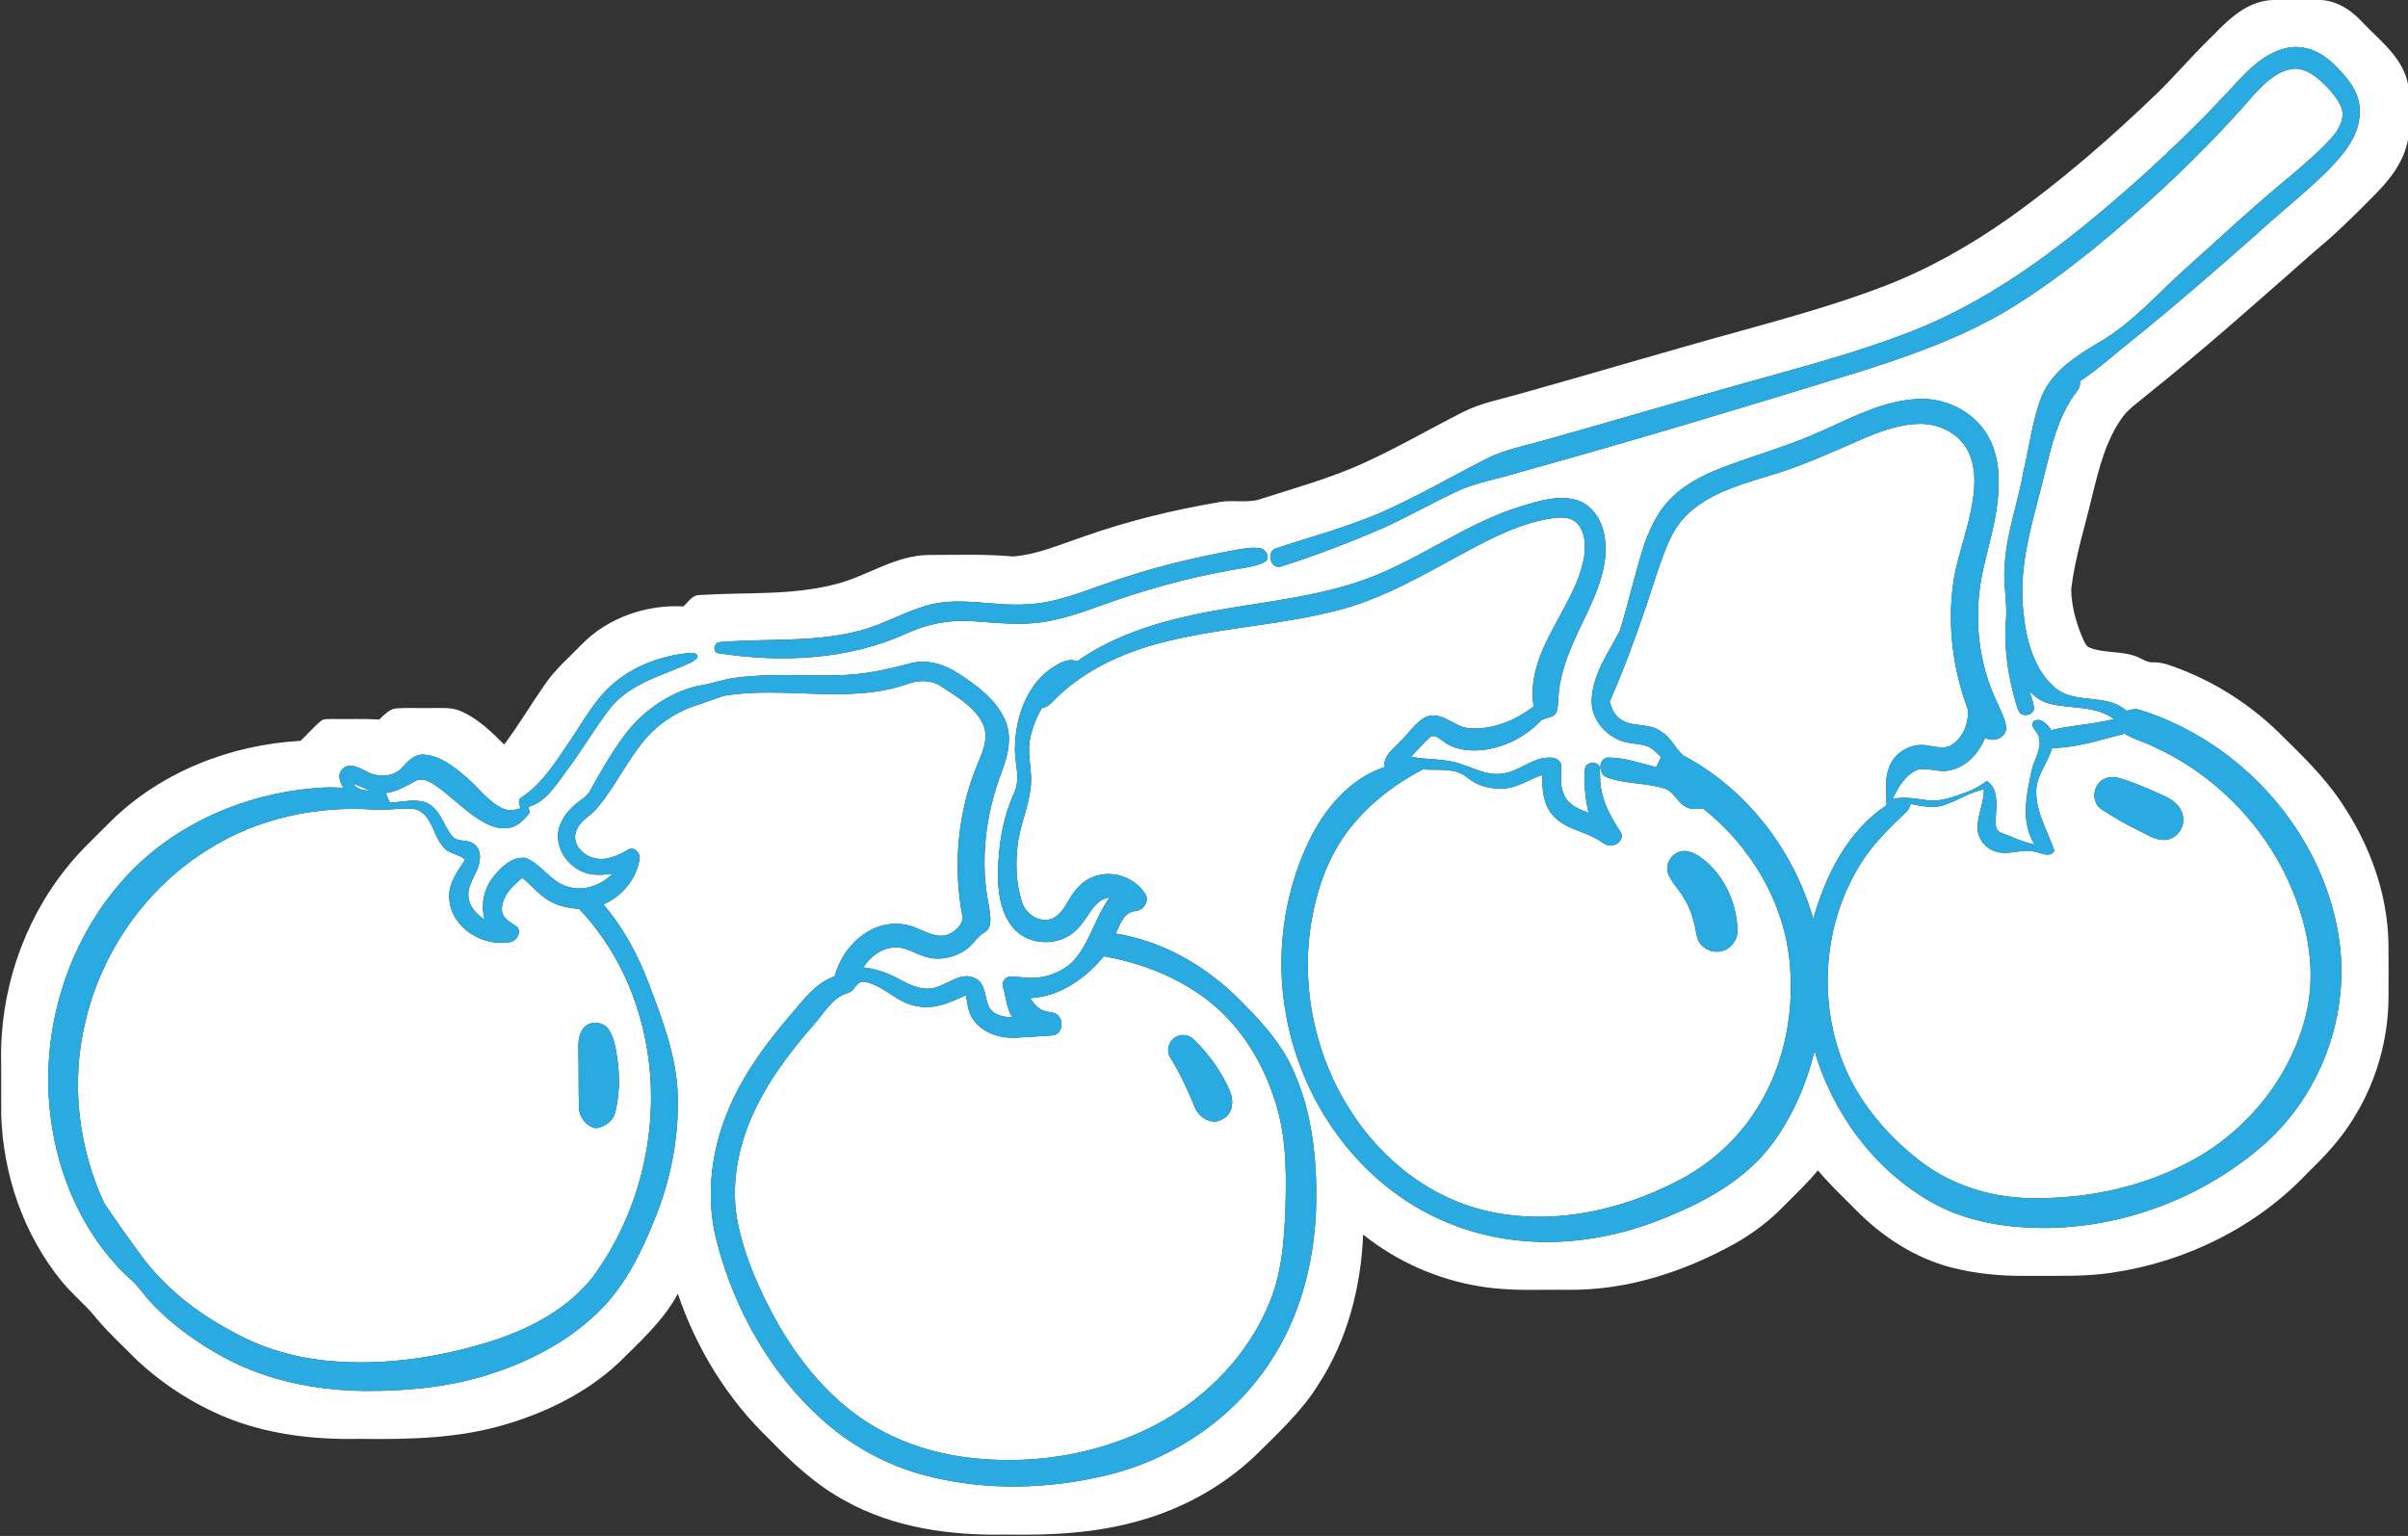 <?xml version="1.0" encoding="UTF-8" ?>
<!DOCTYPE svg PUBLIC "-//W3C//DTD SVG 1.1//EN" "http://www.w3.org/Graphics/SVG/1.1/DTD/svg11.dtd">
<svg width="1022pt" height="652pt" viewBox="0 0 1022 652" version="1.1" xmlns="http://www.w3.org/2000/svg">
<rect x="0" y="0" width="1022" height="652" fill="#333333" stroke="none"/>
<g id="#ffffffff">
<path fill="#ffffff" opacity="1.00" d=" M 964.52 0.00 L 983.13 0.00 C 990.82 -0.39 997.59 3.94 1002.60 9.37 C 1010.06 17.27 1019.77 24.35 1022.00 35.67 L 1022.00 59.33 C 1020.22 68.89 1014.02 76.66 1007.27 83.31 C 999.34 91.39 991.26 99.34 982.52 106.56 C 959.10 127.15 935.86 147.98 911.46 167.43 C 907.54 170.83 902.94 173.68 900.09 178.14 C 893.64 187.61 890.82 198.89 888.13 209.87 C 885.01 223.22 880.71 236.34 879.07 249.98 C 879.10 256.96 881.01 263.87 883.65 270.29 C 884.57 271.97 885.05 274.38 887.11 275.03 C 893.36 277.37 900.34 276.26 906.58 278.64 C 909.02 279.52 911.20 281.37 913.94 281.17 C 918.07 281.05 921.90 282.76 925.69 284.18 C 940.90 290.08 954.86 299.13 966.61 310.43 C 976.34 320.06 986.45 329.51 993.97 341.05 C 1005.68 358.45 1013.22 378.98 1013.70 400.07 C 1013.80 407.73 1013.74 415.39 1013.73 423.06 C 1013.70 441.47 1008.37 459.83 998.49 475.37 C 993.35 483.68 986.66 490.86 979.66 497.61 C 957.91 520.81 927.82 535.65 896.47 540.24 C 884.41 542.13 872.18 541.48 860.03 541.60 C 849.26 541.74 838.43 540.71 827.99 538.01 C 812.73 533.96 799.04 525.12 788.01 513.95 C 782.46 508.28 776.62 502.90 771.53 496.81 C 767.13 502.27 761.95 507.00 757.06 512.00 C 751.11 518.18 744.21 523.38 736.78 527.64 C 715.24 539.71 690.92 547.72 666.04 547.53 C 653.61 547.35 641.08 548.21 628.76 546.16 C 610.46 543.35 592.98 535.64 578.54 524.06 C 577.64 546.37 571.86 568.80 559.60 587.65 C 552.46 599.20 542.37 608.41 532.81 617.89 C 519.08 630.94 502.04 640.35 483.83 645.48 C 465.40 650.83 446.07 651.80 426.99 651.43 C 403.63 651.93 379.49 648.64 358.81 637.15 C 346.61 630.59 336.34 621.15 326.80 611.23 C 308.89 594.20 295.58 572.57 287.69 549.20 C 281.51 560.71 271.67 569.47 262.53 578.56 C 249.14 591.07 232.30 599.41 214.84 604.59 C 194.85 610.64 173.77 611.07 153.05 610.81 C 134.76 611.18 116.18 609.31 98.95 602.87 C 83.95 597.21 70.11 588.49 58.36 577.61 C 51.90 571.08 45.06 564.90 39.31 557.71 C 35.09 552.94 30.17 548.82 26.16 543.87 C 9.93 524.00 1.24 498.49 0.51 472.96 C 0.47 465.63 0.52 458.30 0.50 450.97 C -0.24 421.55 9.53 391.93 27.86 368.88 C 33.52 361.61 40.36 355.39 46.80 348.85 C 68.15 327.73 97.80 316.13 127.57 314.48 C 130.45 311.72 133.08 308.70 136.11 306.10 C 137.44 304.94 139.36 305.35 140.98 305.21 C 147.63 305.34 154.29 305.03 160.94 305.44 C 163.04 303.54 165.06 301.08 168.06 300.73 C 172.70 300.34 177.37 300.67 182.02 300.57 C 186.65 300.66 191.53 299.99 195.87 302.00 C 202.93 305.17 208.59 310.64 213.99 316.05 C 220.18 307.78 225.44 298.88 231.34 290.42 C 235.63 284.11 241.49 279.16 246.74 273.70 C 257.86 262.22 274.23 256.58 290.06 257.41 C 292.16 255.61 293.82 252.47 296.97 252.60 C 316.24 251.30 335.92 252.94 354.78 247.95 C 368.12 244.55 379.94 235.74 394.08 235.59 C 406.06 235.56 418.07 235.16 430.02 236.22 C 440.35 235.40 449.97 231.11 459.70 227.85 C 478.62 221.16 498.18 216.40 517.95 213.07 C 523.74 212.09 529.81 213.76 535.43 211.71 C 549.48 207.21 563.76 203.22 577.29 197.24 C 592.22 190.60 606.32 182.30 620.89 174.93 C 628.18 171.20 636.30 169.65 644.13 167.44 C 676.23 158.48 708.14 148.88 740.28 140.07 C 760.23 134.53 780.21 128.93 799.56 121.52 C 818.20 114.39 835.67 104.47 852.00 93.05 C 874.82 76.91 895.95 58.47 916.05 39.08 C 924.11 31.12 931.44 22.46 939.65 14.64 C 946.34 7.63 954.27 0.38 964.52 0.00 M 970.62 20.38 C 960.31 22.58 953.05 30.88 946.25 38.29 C 933.09 52.47 919.15 65.89 904.69 78.73 C 881.51 99.12 857.10 118.58 829.42 132.54 C 814.94 139.95 799.52 145.25 784.04 150.13 C 763.20 156.60 742.06 162.00 721.11 168.09 C 698.81 174.47 676.55 180.99 654.21 187.24 C 646.55 189.42 638.60 190.91 631.42 194.49 C 616.36 202.05 601.83 210.69 586.38 217.46 C 571.95 223.73 556.71 227.79 541.79 232.68 C 537.11 233.83 539.16 242.20 543.96 240.39 C 558.37 235.85 572.49 230.39 586.37 224.42 C 597.07 219.66 607.24 213.79 617.86 208.83 C 626.45 204.68 636.01 203.35 645.04 200.42 C 692.91 187.18 740.47 172.82 787.94 158.20 C 809.26 151.51 830.55 144.06 849.99 132.87 C 863.39 125.02 875.91 115.73 888.03 106.04 C 912.70 85.89 936.02 63.99 956.87 39.88 C 961.10 35.40 965.84 30.66 972.10 29.37 C 977.16 28.32 981.78 31.41 985.32 34.68 C 988.55 37.78 991.78 41.13 993.60 45.30 C 995.35 49.57 993.20 54.17 990.43 57.45 C 985.08 63.75 978.72 69.08 972.45 74.42 C 957.11 87.00 942.61 100.55 927.85 113.80 C 915.63 124.62 904.87 137.40 890.51 145.56 C 880.99 151.21 870.84 157.71 866.47 168.40 C 862.54 178.49 861.40 189.36 858.85 199.82 C 856.52 213.32 851.57 226.32 850.82 240.08 C 850.14 248.06 852.08 255.97 851.34 263.95 C 850.47 275.87 852.43 287.79 855.82 299.20 C 856.20 300.37 856.50 301.63 857.31 302.62 C 859.12 304.36 862.64 303.51 863.29 301.03 C 863.20 298.40 862.11 295.95 861.35 293.48 C 863.68 295.74 866.33 297.83 869.55 298.61 C 878.72 301.07 889.22 299.30 897.26 305.25 C 888.47 307.47 879.35 307.82 870.56 309.95 C 869.09 307.59 866.13 304.33 863.16 306.15 C 861.27 308.47 864.73 310.46 865.29 312.67 C 866.82 317.70 863.34 322.30 862.30 327.05 C 860.08 337.33 857.52 348.97 863.52 358.51 C 858.57 357.56 854.07 355.23 849.36 353.54 C 846.26 352.40 847.03 348.58 847.10 346.01 C 847.46 341.04 847.99 334.72 843.28 331.53 C 840.56 333.54 837.60 335.26 834.39 336.38 C 829.11 338.23 823.64 340.49 817.93 339.71 C 813.06 339.09 808.13 337.97 803.26 339.22 C 805.60 334.12 808.81 328.61 814.35 326.57 C 818.56 325.89 822.75 327.94 827.00 327.10 C 834.27 325.84 839.89 319.88 842.48 313.20 C 846.00 315.22 851.20 313.42 851.51 309.03 C 851.10 305.20 849.14 301.76 847.65 298.28 C 839.39 281.19 837.55 261.37 841.45 242.87 C 843.70 232.27 847.09 221.87 848.00 211.02 C 848.86 201.83 848.12 191.96 843.06 183.98 C 836.95 174.28 825.28 168.72 813.92 169.38 C 800.07 170.03 787.48 176.51 775.07 182.08 C 761.69 188.39 747.44 192.44 733.59 197.51 C 724.84 200.71 716.08 204.70 709.38 211.35 C 703.13 217.53 699.49 225.76 696.92 234.03 C 693.54 245.16 690.96 256.53 687.53 267.64 C 682.75 277.03 675.94 286.09 675.54 297.03 C 675.16 304.97 681.09 312.09 688.38 314.58 C 691.68 315.72 695.25 315.59 698.59 316.60 C 701.24 317.39 703.09 319.54 704.99 321.42 C 704.26 322.81 703.68 324.28 702.97 325.67 C 696.06 324.01 689.16 321.41 681.97 321.62 C 678.09 322.63 678.50 328.83 682.06 330.00 C 689.83 332.89 698.38 332.20 706.27 334.67 C 710.65 335.94 712.02 341.23 716.22 342.84 C 718.27 343.83 720.57 343.35 722.74 343.15 C 743.24 359.31 757.68 383.67 759.70 409.92 C 761.57 432.09 756.47 455.17 743.72 473.59 C 735.47 485.65 723.99 495.39 710.92 501.89 C 688.65 513.20 663.03 519.14 638.10 515.42 C 621.80 513.05 606.36 505.80 593.85 495.14 C 565.90 471.65 551.77 433.58 555.71 397.49 C 557.63 380.98 562.72 364.31 573.25 351.19 C 581.52 340.90 592.23 332.60 603.94 326.61 C 610.26 327.15 617.62 325.65 622.84 330.14 C 627.06 333.65 632.67 335.07 638.09 334.70 C 644.11 334.58 649.03 330.64 654.64 328.97 C 654.46 334.88 654.87 341.39 659.01 346.03 C 664.12 352.10 672.64 352.69 678.96 356.93 C 680.72 358.07 682.70 359.57 684.94 358.72 C 687.23 358.22 689.28 355.48 687.80 353.25 C 684.62 348.15 681.37 342.96 680.01 337.02 C 678.86 333.24 679.29 329.26 678.85 325.41 C 677.66 322.94 673.40 323.41 672.75 326.06 C 672.01 332.42 672.86 338.86 674.22 345.08 C 670.61 343.57 666.48 342.18 664.42 338.57 C 661.92 334.52 662.60 329.58 662.56 325.06 C 662.64 322.76 660.03 321.57 658.06 321.61 C 650.24 321.22 644.52 328.03 636.88 328.47 C 630.78 329.13 625.30 325.99 619.69 324.21 C 612.99 321.93 605.78 322.61 598.90 321.24 C 601.63 318.47 604.08 315.41 607.03 312.87 C 609.03 311.59 610.90 313.62 612.49 314.63 C 617.08 318.27 623.29 318.89 628.94 318.41 C 638.14 317.42 646.95 313.08 653.43 306.49 C 655.22 304.22 659.01 305.23 660.47 302.52 C 661.43 300.50 661.12 298.14 661.41 295.97 C 662.24 282.96 668.34 271.19 673.85 259.65 C 678.29 250.11 682.51 239.75 681.19 229.01 C 680.44 222.12 676.60 214.89 669.75 212.46 C 661.88 209.90 653.64 212.52 646.04 214.80 C 621.19 222.24 600.58 239.19 575.95 247.16 C 553.25 254.62 529.22 256.10 505.97 261.12 C 488.76 264.83 471.63 270.52 457.11 280.74 C 453.10 279.07 449.18 281.83 445.90 283.88 C 435.57 291.40 431.04 304.66 430.78 317.03 C 430.45 323.47 433.33 330.20 430.50 336.39 C 425.28 347.82 423.49 360.53 423.56 373.01 C 423.80 380.78 425.34 389.22 431.04 394.96 C 438.39 402.24 451.85 401.38 458.24 393.24 C 462.27 388.96 464.29 381.87 470.95 381.00 C 464.58 389.67 462.45 400.94 454.78 408.74 C 450.19 412.73 444.14 415.13 438.04 415.12 C 435.01 415.17 432.04 414.54 429.03 414.52 C 426.86 414.43 424.88 416.88 425.69 418.96 C 427.04 423.32 427.13 428.06 429.74 431.97 C 426.06 431.66 421.62 431.05 419.72 427.42 C 417.74 423.36 418.56 417.41 413.76 415.22 C 408.18 412.55 403.03 417.23 397.94 418.90 C 392.50 421.01 386.83 418.49 382.06 415.88 C 377.22 413.16 371.92 411.26 366.38 410.66 C 369.20 406.33 373.59 402.74 378.89 402.24 C 383.65 401.56 387.74 404.49 392.05 405.92 C 398.25 408.11 405.38 406.59 410.55 402.67 C 413.28 400.67 414.84 397.42 417.88 395.78 C 421.60 393.52 420.14 388.41 419.78 384.87 C 415.69 365.65 418.31 345.40 425.32 327.17 C 427.93 320.32 429.70 312.37 426.47 305.42 C 422.44 296.64 414.32 290.73 406.41 285.68 C 400.56 281.86 393.30 279.75 386.38 281.57 C 376.47 284.30 366.31 286.40 356.00 286.64 C 341.63 286.97 327.20 285.81 312.90 287.61 C 307.10 288.19 301.67 290.49 295.90 291.20 C 283.65 294.25 272.70 301.90 265.15 311.97 C 259.46 319.54 254.83 327.84 250.18 336.08 C 248.99 338.23 246.67 339.34 244.86 340.89 C 240.82 344.14 237.28 348.67 236.84 354.00 C 236.32 361.05 241.25 367.75 247.70 370.24 C 251.63 371.84 255.96 371.39 260.05 370.85 C 255.09 375.83 247.59 378.65 240.70 376.32 C 233.55 374.24 229.83 366.73 222.99 364.18 C 217.27 363.54 212.53 368.17 209.29 372.38 C 205.27 377.43 204.00 384.19 205.68 390.41 C 202.20 388.01 198.82 384.58 198.78 380.07 C 198.56 374.54 203.15 370.41 203.62 365.03 C 203.99 362.46 203.21 359.52 200.89 358.08 C 198.23 356.19 194.21 357.62 191.95 355.03 C 188.21 350.43 186.90 343.55 181.14 340.82 C 176.11 338.84 170.66 340.60 165.47 340.64 C 164.87 339.31 164.27 337.99 163.67 336.68 C 168.31 336.07 172.33 333.68 176.37 331.51 C 179.21 330.02 182.29 331.71 184.67 333.30 C 192.15 338.41 198.23 345.47 206.39 349.60 C 209.89 351.36 214.11 352.41 217.90 350.89 C 220.87 349.82 222.93 347.30 224.88 344.95 C 224.71 344.34 224.38 343.12 224.21 342.51 C 231.80 340.50 235.84 333.24 240.30 327.44 C 246.84 318.82 252.25 309.38 258.83 300.79 C 266.52 291.05 278.76 287.41 289.74 282.78 C 291.96 281.75 294.66 281.05 296.09 278.90 C 295.94 276.71 293.46 277.29 291.96 277.26 C 281.16 278.39 270.53 282.10 261.95 288.85 C 253.87 295.01 248.82 304.04 243.33 312.37 C 236.89 321.69 231.06 332.01 221.44 338.45 C 219.45 339.36 220.52 341.57 220.95 343.10 C 218.61 343.77 216.06 344.41 213.73 343.33 C 207.25 340.55 203.26 334.40 198.00 330.00 C 192.83 325.60 187.06 320.84 180.01 320.35 C 176.02 319.94 173.17 323.07 170.75 325.74 C 166.84 330.26 159.76 330.08 154.95 327.17 C 152.12 325.75 148.07 323.55 145.42 326.44 C 142.92 328.67 144.33 332.09 145.79 334.46 C 143.19 334.30 140.59 334.18 137.99 334.28 C 109.44 335.67 81.04 346.39 59.83 365.79 C 30.80 392.68 16.68 434.02 21.35 473.13 C 24.44 499.90 36.26 526.33 56.74 544.27 C 59.11 546.62 60.94 549.44 63.19 551.90 C 72.32 562.06 83.66 570.03 95.61 576.53 C 113.79 586.25 134.55 590.25 155.04 590.46 C 173.50 590.53 192.18 588.70 209.74 582.74 C 226.67 577.07 242.90 568.30 255.44 555.43 C 265.58 545.02 272.11 531.77 277.48 518.43 C 284.90 500.63 288.60 481.18 287.50 461.90 C 286.42 446.43 280.74 431.84 275.34 417.48 C 270.77 405.37 264.55 393.78 256.09 383.93 C 263.92 380.59 269.97 373.35 271.41 364.91 C 272.12 362.31 269.06 359.02 266.51 360.72 C 262.20 363.25 257.19 365.58 252.08 364.24 C 247.42 363.13 242.80 358.38 244.39 353.30 C 245.67 348.35 250.88 346.46 253.73 342.64 C 260.81 334.19 265.62 324.11 272.43 315.45 C 278.20 308.18 286.10 302.61 294.89 299.62 C 299.01 298.38 302.99 296.75 307.06 295.40 C 332.86 291.01 359.85 299.15 385.08 290.38 C 389.80 288.65 395.28 288.46 399.56 291.44 C 406.03 295.75 413.44 299.83 417.06 307.05 C 419.69 312.37 417.48 318.30 415.31 323.34 C 406.42 344.15 404.25 367.72 408.64 389.86 C 407.90 393.49 404.55 396.26 401.03 397.09 C 396.71 397.91 392.80 395.40 388.91 393.94 C 383.28 391.48 376.65 391.55 371.06 394.09 C 362.66 397.78 356.64 405.71 354.24 414.45 C 346.64 417.09 341.60 423.65 336.59 429.57 C 325.37 442.53 314.93 456.55 308.54 472.59 C 301.45 490.02 299.46 509.74 304.46 528.00 C 311.87 555.96 326.61 582.33 348.10 601.89 C 360.97 613.65 376.67 622.32 393.60 626.56 C 418.54 632.92 445.05 632.23 469.98 626.17 C 498.80 619.14 525.10 601.08 540.67 575.65 C 552.91 556.08 558.28 532.87 558.64 509.96 C 558.88 491.28 556.79 472.14 549.13 454.92 C 543.59 442.05 533.69 431.79 523.81 422.15 C 509.97 409.01 492.54 399.36 473.58 396.31 C 475.30 392.47 476.94 387.20 481.88 386.75 C 485.10 386.50 487.83 382.85 486.26 379.79 C 481.92 372.45 472.05 369.05 464.10 372.18 C 459.30 373.95 455.87 378.05 453.45 382.41 C 451.45 385.76 449.13 389.77 444.89 390.40 C 439.81 391.19 435.00 387.30 433.60 382.56 C 431.28 374.96 430.98 366.86 431.87 359.01 C 432.81 350.11 436.94 341.87 437.55 332.91 C 438.00 326.91 436.15 320.97 436.96 314.98 C 437.65 309.89 439.64 305.06 442.14 300.61 C 445.33 300.20 447.09 297.32 449.32 295.36 C 462.48 282.92 479.70 275.80 497.13 271.77 C 521.00 266.14 545.73 265.06 569.43 258.63 C 587.81 253.63 604.34 243.88 620.98 234.90 C 632.97 228.45 645.35 221.91 659.00 219.97 C 662.64 219.42 667.04 219.41 669.66 222.42 C 672.87 226.28 673.05 231.71 672.34 236.46 C 670.46 247.06 664.67 256.33 659.72 265.72 C 654.04 276.10 648.89 287.76 650.92 299.88 C 643.33 305.76 633.72 309.76 624.00 309.18 C 617.57 308.92 612.68 302.25 606.03 304.03 C 601.06 306.00 598.28 310.96 594.53 314.50 C 591.83 317.88 586.76 320.55 587.76 325.57 C 572.52 330.60 561.71 343.88 555.09 357.98 C 544.56 380.57 541.31 406.47 545.86 430.96 C 551.19 460.56 567.55 488.32 591.84 506.26 C 607.23 517.74 625.82 524.78 644.92 526.64 C 666.47 528.84 688.38 524.73 708.25 516.31 C 724.33 509.72 740.14 500.85 751.07 487.00 C 760.35 475.00 766.52 460.80 770.13 446.12 C 777.79 472.37 795.16 496.16 819.00 509.89 C 834.33 518.82 852.42 521.50 869.93 521.27 C 903.35 520.54 936.38 507.52 961.40 485.37 C 985.59 463.73 997.69 429.66 992.59 397.60 C 985.63 353.11 951.15 314.81 908.41 301.42 C 906.47 300.64 904.46 301.23 902.56 301.77 C 893.79 293.90 880.05 299.48 871.52 291.34 C 862.41 282.89 859.61 269.98 858.60 258.08 C 856.69 237.91 863.68 218.52 868.23 199.18 C 870.84 188.61 873.53 177.73 879.70 168.58 C 880.98 166.48 883.31 164.61 882.75 161.87 C 891.06 156.28 898.46 149.50 906.32 143.31 C 923.77 129.19 940.72 114.47 957.51 99.58 C 967.44 90.48 978.04 82.13 987.67 72.72 C 994.48 65.72 1001.74 57.42 1001.51 47.02 C 1001.58 38.74 995.69 32.26 990.09 26.87 C 985.00 21.97 977.75 18.75 970.62 20.38 M 526.18 233.15 C 506.47 236.64 486.95 241.42 468.11 248.22 C 457.66 251.90 447.13 256.07 435.92 256.51 C 422.30 257.49 408.55 253.36 395.06 256.58 C 384.32 259.29 374.77 265.37 363.99 267.95 C 344.84 272.87 324.91 270.91 305.41 272.59 C 302.72 272.73 302.32 277.50 305.34 277.37 C 331.91 281.42 360.11 280.11 384.87 268.87 C 393.59 264.74 403.30 263.00 412.92 263.68 C 422.91 264.37 432.98 265.61 442.95 264.01 C 454.07 262.30 464.50 257.87 475.09 254.29 C 492.61 248.37 510.61 243.82 528.87 240.93 C 531.74 240.32 534.78 239.85 537.26 238.20 C 539.13 236.37 537.18 233.14 534.94 232.76 C 532.03 232.24 529.06 232.69 526.18 233.15 M 713.39 361.43 C 709.27 362.30 706.51 367.01 708.03 371.00 C 709.65 375.07 713.11 378.05 715.09 381.95 C 717.94 386.54 719.18 391.84 720.13 397.09 C 720.83 401.97 726.37 405.10 730.99 403.66 C 735.18 402.61 737.86 398.21 737.41 393.99 C 736.79 382.24 731.16 370.48 721.39 363.65 C 719.04 362.19 716.23 360.72 713.39 361.43 Z" />
<path fill="#ffffff" opacity="1.00" d=" M 779.27 191.18 C 790.48 186.56 801.57 180.41 813.96 179.95 C 822.50 179.51 831.53 183.81 835.38 191.68 C 839.18 199.54 838.14 208.64 836.47 216.92 C 834.29 227.88 830.00 238.36 828.74 249.51 C 826.62 266.91 829.09 284.77 835.20 301.15 C 835.65 306.83 833.25 313.26 828.20 316.31 C 825.05 318.19 821.40 316.84 818.05 316.48 C 811.13 315.12 803.56 319.57 801.59 326.39 C 799.75 331.38 800.74 336.68 800.67 341.83 C 784.15 352.79 774.85 371.52 769.58 390.09 C 761.28 360.90 741.29 334.89 714.32 320.66 C 711.00 317.69 709.26 313.13 705.30 310.75 C 700.06 306.45 692.30 309.19 687.16 304.82 C 684.93 303.13 683.95 300.44 683.16 297.88 C 691.07 279.89 697.49 261.28 703.48 242.58 C 706.44 234.40 709.02 225.61 715.27 219.24 C 724.26 209.96 737.06 206.20 749.05 202.47 C 759.41 199.53 769.43 195.55 779.27 191.18 Z" />
<path fill="#ffffff" opacity="1.00" d=" M 870.92 317.55 C 881.46 317.43 891.58 314.00 901.71 311.43 C 904.03 312.86 906.56 313.90 909.11 314.84 C 937.71 326.23 961.32 349.54 972.99 378.03 C 979.85 394.55 983.03 413.20 978.70 430.81 C 972.02 458.18 952.39 481.68 927.29 494.22 C 907.81 504.20 885.78 508.70 863.97 508.63 C 846.76 508.79 829.36 503.77 815.55 493.34 C 803.07 483.81 792.26 471.81 785.14 457.75 C 770.49 428.01 772.95 390.31 792.07 363.10 C 796.87 356.35 802.86 350.58 808.84 344.90 C 809.95 343.96 810.47 342.59 810.95 341.27 C 815.47 342.06 820.21 343.36 824.75 341.85 C 830.67 340.03 835.86 336.32 841.99 335.06 C 842.13 340.58 839.37 345.62 839.31 351.10 C 839.22 355.66 842.34 360.02 846.71 361.36 C 852.33 363.40 858.18 360.05 863.86 361.63 C 866.58 362.12 869.93 364.22 871.95 361.22 C 869.08 352.90 864.11 344.97 864.22 335.91 C 864.21 329.12 869.19 323.87 870.92 317.55 M 893.45 330.49 C 888.37 332.44 887.26 340.04 891.57 343.34 C 896.78 346.65 902.04 349.90 907.64 352.54 C 911.24 354.21 914.78 356.77 918.93 356.54 C 923.59 356.27 927.23 351.61 926.55 347.03 C 926.20 342.48 922.18 339.51 918.36 337.76 C 912.73 335.24 907.08 332.71 901.21 330.80 C 898.72 330.02 895.92 329.35 893.45 330.49 Z" />
<path fill="#ffffff" opacity="1.00" d=" M 150.05 332.73 C 152.50 333.58 154.88 334.61 157.23 335.72 C 154.59 335.37 151.53 335.39 150.05 332.73 Z" />
<path fill="#ffffff" opacity="1.00" d=" M 158.96 343.70 C 164.84 344.19 170.77 342.58 176.62 343.56 C 183.61 346.07 183.66 354.91 188.34 359.72 C 190.64 362.60 194.77 362.49 197.42 364.90 C 194.09 370.05 189.93 375.44 190.73 381.98 C 191.80 394.23 205.47 402.23 216.96 399.85 C 219.37 399.10 221.42 395.68 219.49 393.53 C 216.87 391.56 213.07 389.92 213.00 386.10 C 213.01 380.35 217.55 376.00 221.71 372.64 C 226.18 376.34 229.87 381.23 235.36 383.51 C 238.65 385.01 242.26 385.53 245.83 385.85 C 257.19 397.92 265.66 412.58 270.55 428.41 C 282.64 466.10 275.33 509.21 252.24 541.24 C 241.39 555.55 224.82 564.21 207.99 569.53 C 186.05 576.31 162.84 579.81 139.88 577.73 C 125.73 576.47 111.78 572.55 99.33 565.65 C 84.12 557.66 70.11 546.93 59.92 532.97 C 54.52 525.69 49.29 518.26 44.23 510.75 C 33.21 486.99 30.00 459.49 36.18 433.96 C 43.12 403.85 62.20 376.62 88.60 360.45 C 109.41 347.31 134.53 341.94 158.96 343.70 M 250.34 434.56 C 246.14 436.06 245.39 441.04 245.47 444.93 C 245.67 453.27 245.49 461.61 245.74 469.95 C 245.61 474.08 248.89 478.36 253.02 478.92 C 256.62 478.39 260.39 475.87 261.13 472.10 C 262.89 464.88 263.13 457.33 262.08 449.99 C 261.46 445.70 260.87 441.23 258.61 437.44 C 257.05 434.65 253.29 433.43 250.34 434.56 Z" />
<path fill="#ffffff" opacity="1.00" d=" M 468.50 405.95 C 486.35 409.07 503.82 416.38 517.36 428.61 C 529.51 439.88 537.75 454.94 542.18 470.80 C 546.33 485.81 546.00 501.55 545.39 516.98 C 544.82 528.11 543.80 539.41 539.95 549.96 C 530.52 575.73 509.49 596.40 484.72 607.69 C 462.13 618.05 436.63 621.71 411.98 618.87 C 395.07 616.99 378.46 611.26 364.53 601.38 C 349.73 590.88 338.25 576.30 329.41 560.58 C 322.34 547.65 316.20 534.01 313.21 519.51 C 310.06 504.47 312.81 488.73 318.77 474.74 C 325.16 459.84 335.06 446.77 345.68 434.65 C 349.93 429.84 353.32 423.35 359.91 421.48 C 362.88 420.76 363.47 416.07 367.03 416.80 C 375.22 418.27 380.73 425.87 389.04 427.08 C 396.40 428.77 403.41 425.41 409.95 422.51 C 410.69 426.28 410.97 430.42 413.57 433.48 C 417.64 438.72 424.59 440.78 431.02 440.52 C 436.33 440.24 441.64 439.84 446.95 439.50 C 450.52 438.99 451.55 434.06 449.46 431.50 C 448.16 429.66 445.66 429.84 443.73 429.20 C 440.69 428.70 438.86 426.02 437.22 423.70 C 449.78 423.15 460.70 415.32 468.50 405.95 M 499.17 440.12 C 495.99 441.74 494.72 446.20 496.83 449.16 C 500.95 455.72 504.12 462.80 507.06 469.94 C 508.82 474.43 514.42 477.95 518.96 475.03 C 523.38 472.83 523.75 467.12 521.95 463.05 C 518.36 454.89 513.12 447.45 506.68 441.28 C 504.78 439.26 501.57 438.78 499.17 440.12 Z" />
</g>
<g id="#29abe1ff">
<path fill="#29abe1" opacity="1.00" d=" M 970.62 20.38 C 977.75 18.75 985.00 21.97 990.09 26.87 C 995.69 32.26 1001.58 38.74 1001.51 47.02 C 1001.74 57.42 994.48 65.72 987.67 72.72 C 978.04 82.13 967.44 90.48 957.51 99.58 C 940.72 114.47 923.77 129.19 906.32 143.31 C 898.46 149.50 891.06 156.28 882.75 161.87 C 883.31 164.61 880.98 166.48 879.70 168.58 C 873.53 177.73 870.84 188.61 868.23 199.18 C 863.68 218.52 856.69 237.91 858.60 258.08 C 859.61 269.98 862.41 282.89 871.52 291.34 C 880.05 299.48 893.79 293.90 902.56 301.77 C 904.46 301.23 906.47 300.64 908.41 301.42 C 951.15 314.81 985.63 353.11 992.59 397.60 C 997.69 429.66 985.59 463.73 961.40 485.37 C 936.38 507.52 903.35 520.54 869.93 521.27 C 852.42 521.50 834.33 518.82 819.00 509.89 C 795.16 496.16 777.79 472.37 770.13 446.12 C 766.52 460.80 760.35 475.00 751.07 487.00 C 740.14 500.85 724.33 509.72 708.25 516.31 C 688.38 524.73 666.47 528.84 644.92 526.64 C 625.82 524.78 607.23 517.74 591.84 506.26 C 567.55 488.32 551.19 460.56 545.86 430.96 C 541.31 406.47 544.56 380.57 555.09 357.98 C 561.71 343.88 572.52 330.60 587.76 325.57 C 586.76 320.55 591.83 317.88 594.53 314.50 C 598.28 310.96 601.06 306.00 606.03 304.03 C 612.68 302.25 617.57 308.92 624.00 309.18 C 633.72 309.76 643.33 305.76 650.92 299.88 C 648.89 287.76 654.04 276.10 659.72 265.72 C 664.67 256.33 670.46 247.06 672.34 236.46 C 673.05 231.71 672.87 226.28 669.66 222.42 C 667.04 219.41 662.64 219.42 659.00 219.97 C 645.35 221.91 632.97 228.45 620.98 234.90 C 604.34 243.88 587.81 253.63 569.43 258.63 C 545.73 265.06 521.00 266.14 497.13 271.77 C 479.70 275.80 462.48 282.92 449.32 295.36 C 447.09 297.32 445.33 300.20 442.14 300.61 C 439.64 305.06 437.65 309.89 436.96 314.98 C 436.15 320.97 438.00 326.91 437.55 332.91 C 436.94 341.87 432.81 350.11 431.87 359.01 C 430.98 366.86 431.28 374.96 433.60 382.56 C 435.00 387.30 439.81 391.19 444.89 390.40 C 449.13 389.77 451.45 385.76 453.45 382.41 C 455.87 378.05 459.30 373.95 464.10 372.18 C 472.05 369.05 481.92 372.45 486.26 379.79 C 487.83 382.85 485.10 386.50 481.88 386.75 C 476.94 387.20 475.30 392.47 473.58 396.31 C 492.54 399.36 509.97 409.01 523.81 422.15 C 533.69 431.79 543.59 442.05 549.13 454.92 C 556.79 472.14 558.88 491.28 558.64 509.96 C 558.28 532.87 552.91 556.08 540.67 575.65 C 525.10 601.08 498.80 619.14 469.98 626.17 C 445.05 632.23 418.54 632.92 393.60 626.56 C 376.67 622.32 360.97 613.65 348.10 601.89 C 326.61 582.33 311.87 555.96 304.46 528.00 C 299.46 509.74 301.45 490.02 308.54 472.59 C 314.93 456.55 325.37 442.53 336.59 429.57 C 341.60 423.65 346.64 417.09 354.24 414.45 C 356.64 405.71 362.66 397.78 371.06 394.09 C 376.65 391.55 383.28 391.48 388.91 393.94 C 392.80 395.40 396.71 397.91 401.03 397.09 C 404.55 396.26 407.90 393.49 408.64 389.86 C 404.25 367.72 406.42 344.15 415.31 323.34 C 417.48 318.30 419.69 312.37 417.06 307.05 C 413.44 299.83 406.03 295.75 399.56 291.44 C 395.28 288.46 389.80 288.65 385.08 290.38 C 359.85 299.15 332.86 291.01 307.06 295.40 C 302.99 296.75 299.01 298.38 294.89 299.62 C 286.10 302.61 278.20 308.18 272.43 315.45 C 265.62 324.11 260.81 334.19 253.73 342.64 C 250.88 346.46 245.67 348.35 244.39 353.30 C 242.80 358.38 247.42 363.13 252.08 364.24 C 257.19 365.58 262.20 363.25 266.51 360.72 C 269.06 359.02 272.12 362.31 271.41 364.91 C 269.97 373.35 263.92 380.59 256.09 383.93 C 264.55 393.78 270.77 405.37 275.34 417.48 C 280.74 431.84 286.42 446.43 287.50 461.90 C 288.60 481.18 284.90 500.63 277.48 518.43 C 272.11 531.77 265.58 545.02 255.44 555.43 C 242.90 568.30 226.67 577.07 209.74 582.74 C 192.18 588.70 173.50 590.53 155.04 590.46 C 134.55 590.25 113.79 586.25 95.61 576.53 C 83.66 570.03 72.32 562.06 63.19 551.90 C 60.94 549.44 59.11 546.62 56.74 544.27 C 36.26 526.33 24.44 499.90 21.35 473.13 C 16.68 434.02 30.80 392.68 59.83 365.79 C 81.04 346.39 109.44 335.67 137.99 334.28 C 140.59 334.18 143.19 334.30 145.79 334.46 C 144.33 332.09 142.92 328.67 145.42 326.44 C 148.07 323.55 152.12 325.75 154.95 327.17 C 159.76 330.08 166.84 330.26 170.75 325.74 C 173.17 323.07 176.02 319.94 180.01 320.35 C 187.06 320.84 192.83 325.60 198.00 330.00 C 203.26 334.40 207.25 340.55 213.73 343.33 C 216.06 344.41 218.61 343.77 220.95 343.10 C 220.52 341.57 219.45 339.36 221.44 338.45 C 231.06 332.01 236.89 321.69 243.33 312.37 C 248.82 304.04 253.87 295.01 261.95 288.85 C 270.53 282.10 281.16 278.39 291.96 277.26 C 293.46 277.29 295.94 276.71 296.09 278.90 C 294.66 281.05 291.96 281.75 289.74 282.78 C 278.76 287.41 266.52 291.05 258.83 300.79 C 252.25 309.38 246.84 318.82 240.30 327.44 C 235.84 333.24 231.80 340.50 224.21 342.51 C 224.38 343.12 224.71 344.34 224.88 344.95 C 222.93 347.30 220.87 349.82 217.90 350.89 C 214.11 352.41 209.89 351.36 206.39 349.60 C 198.23 345.47 192.15 338.41 184.67 333.30 C 182.29 331.71 179.21 330.02 176.37 331.51 C 172.33 333.68 168.31 336.07 163.67 336.68 C 164.27 337.99 164.87 339.31 165.47 340.64 C 170.66 340.60 176.11 338.84 181.14 340.82 C 186.90 343.55 188.21 350.43 191.95 355.03 C 194.21 357.62 198.23 356.19 200.89 358.08 C 203.21 359.52 203.99 362.46 203.62 365.03 C 203.15 370.41 198.56 374.54 198.78 380.07 C 198.82 384.58 202.20 388.01 205.68 390.41 C 204.00 384.19 205.27 377.43 209.29 372.38 C 212.53 368.17 217.27 363.54 222.99 364.18 C 229.83 366.73 233.55 374.24 240.70 376.32 C 247.59 378.65 255.09 375.83 260.05 370.85 C 255.96 371.39 251.63 371.84 247.70 370.24 C 241.25 367.75 236.32 361.05 236.84 354.00 C 237.28 348.67 240.82 344.14 244.86 340.89 C 246.67 339.34 248.99 338.23 250.18 336.08 C 254.83 327.84 259.46 319.54 265.15 311.97 C 272.70 301.90 283.65 294.25 295.90 291.20 C 301.67 290.49 307.10 288.19 312.90 287.61 C 327.20 285.81 341.63 286.97 356.00 286.64 C 366.31 286.40 376.47 284.30 386.38 281.57 C 393.30 279.75 400.56 281.86 406.41 285.68 C 414.32 290.73 422.44 296.64 426.47 305.42 C 429.70 312.37 427.93 320.32 425.32 327.17 C 418.31 345.40 415.69 365.65 419.78 384.87 C 420.14 388.41 421.60 393.52 417.88 395.78 C 414.84 397.42 413.28 400.67 410.55 402.67 C 405.38 406.59 398.25 408.11 392.05 405.92 C 387.74 404.49 383.65 401.56 378.89 402.24 C 373.59 402.74 369.20 406.33 366.38 410.66 C 371.92 411.26 377.22 413.16 382.06 415.88 C 386.83 418.49 392.50 421.01 397.94 418.90 C 403.03 417.23 408.18 412.55 413.76 415.22 C 418.56 417.41 417.74 423.36 419.72 427.42 C 421.62 431.05 426.06 431.66 429.74 431.97 C 427.13 428.06 427.04 423.32 425.69 418.96 C 424.88 416.88 426.86 414.43 429.03 414.52 C 432.04 414.54 435.01 415.17 438.04 415.12 C 444.14 415.13 450.19 412.73 454.78 408.74 C 462.45 400.94 464.58 389.67 470.95 381.00 C 464.29 381.87 462.27 388.96 458.24 393.24 C 451.85 401.38 438.39 402.24 431.04 394.96 C 425.34 389.22 423.80 380.78 423.56 373.01 C 423.49 360.53 425.28 347.82 430.50 336.39 C 433.33 330.20 430.45 323.47 430.78 317.03 C 431.04 304.66 435.57 291.40 445.90 283.88 C 449.18 281.83 453.10 279.07 457.11 280.74 C 471.63 270.52 488.76 264.83 505.97 261.12 C 529.22 256.10 553.25 254.62 575.95 247.16 C 600.58 239.19 621.19 222.24 646.04 214.80 C 653.64 212.52 661.88 209.90 669.75 212.46 C 676.60 214.89 680.44 222.12 681.19 229.01 C 682.51 239.75 678.29 250.11 673.85 259.65 C 668.34 271.19 662.24 282.96 661.41 295.97 C 661.12 298.14 661.43 300.50 660.47 302.52 C 659.01 305.23 655.22 304.22 653.43 306.49 C 646.95 313.08 638.14 317.42 628.94 318.41 C 623.29 318.89 617.08 318.27 612.49 314.63 C 610.90 313.62 609.03 311.59 607.03 312.87 C 604.08 315.41 601.63 318.47 598.90 321.24 C 605.78 322.61 612.99 321.93 619.69 324.21 C 625.30 325.99 630.78 329.13 636.88 328.47 C 644.52 328.03 650.24 321.22 658.06 321.61 C 660.03 321.57 662.64 322.76 662.56 325.06 C 662.60 329.58 661.92 334.52 664.42 338.57 C 666.48 342.18 670.61 343.57 674.22 345.08 C 672.86 338.86 672.01 332.42 672.75 326.06 C 673.40 323.41 677.66 322.94 678.85 325.41 C 679.29 329.26 678.86 333.24 680.01 337.02 C 681.37 342.96 684.62 348.15 687.80 353.25 C 689.28 355.48 687.23 358.22 684.94 358.72 C 682.70 359.57 680.72 358.07 678.96 356.93 C 672.64 352.69 664.12 352.10 659.01 346.03 C 654.87 341.39 654.46 334.88 654.64 328.97 C 649.03 330.64 644.11 334.58 638.09 334.70 C 632.67 335.07 627.06 333.65 622.84 330.14 C 617.62 325.65 610.26 327.15 603.94 326.61 C 592.23 332.60 581.52 340.90 573.25 351.19 C 562.72 364.31 557.63 380.98 555.71 397.49 C 551.77 433.58 565.90 471.65 593.85 495.14 C 606.36 505.80 621.80 513.05 638.10 515.42 C 663.03 519.14 688.65 513.20 710.92 501.89 C 723.99 495.39 735.47 485.65 743.72 473.59 C 756.47 455.17 761.57 432.09 759.70 409.92 C 757.68 383.67 743.24 359.31 722.74 343.15 C 720.57 343.35 718.27 343.83 716.22 342.84 C 712.02 341.23 710.65 335.94 706.27 334.67 C 698.38 332.20 689.83 332.89 682.06 330.00 C 678.50 328.83 678.09 322.63 681.97 321.62 C 689.16 321.41 696.06 324.01 702.97 325.67 C 703.68 324.28 704.26 322.81 704.99 321.42 C 703.09 319.54 701.24 317.39 698.59 316.60 C 695.25 315.59 691.68 315.72 688.38 314.58 C 681.09 312.09 675.16 304.97 675.54 297.03 C 675.94 286.09 682.75 277.03 687.53 267.64 C 690.96 256.53 693.54 245.16 696.92 234.03 C 699.49 225.76 703.13 217.53 709.38 211.35 C 716.08 204.70 724.84 200.71 733.59 197.51 C 747.44 192.44 761.69 188.39 775.07 182.08 C 787.48 176.51 800.07 170.03 813.92 169.38 C 825.28 168.72 836.95 174.28 843.06 183.98 C 848.12 191.96 848.86 201.83 848.00 211.02 C 847.09 221.87 843.70 232.27 841.45 242.87 C 837.55 261.37 839.39 281.19 847.65 298.28 C 849.14 301.76 851.10 305.20 851.51 309.03 C 851.20 313.42 846.00 315.22 842.48 313.20 C 839.89 319.88 834.27 325.84 827.00 327.10 C 822.75 327.94 818.56 325.89 814.35 326.57 C 808.81 328.61 805.60 334.12 803.26 339.22 C 808.13 337.97 813.06 339.09 817.93 339.71 C 823.64 340.49 829.11 338.23 834.39 336.38 C 837.60 335.26 840.56 333.54 843.28 331.53 C 847.99 334.72 847.46 341.04 847.10 346.01 C 847.03 348.58 846.26 352.40 849.36 353.54 C 854.07 355.23 858.57 357.56 863.52 358.51 C 857.52 348.97 860.08 337.33 862.30 327.05 C 863.34 322.30 866.82 317.70 865.29 312.67 C 864.73 310.46 861.27 308.47 863.16 306.15 C 866.13 304.33 869.09 307.59 870.56 309.95 C 879.35 307.82 888.47 307.47 897.26 305.25 C 889.22 299.30 878.72 301.07 869.55 298.61 C 866.33 297.83 863.68 295.74 861.35 293.48 C 862.11 295.95 863.20 298.40 863.29 301.03 C 862.64 303.51 859.12 304.36 857.31 302.62 C 856.50 301.63 856.20 300.37 855.82 299.20 C 852.43 287.79 850.47 275.87 851.34 263.95 C 852.08 255.97 850.14 248.06 850.82 240.08 C 851.57 226.32 856.52 213.32 858.85 199.82 C 861.40 189.36 862.54 178.49 866.47 168.40 C 870.84 157.71 880.99 151.21 890.51 145.56 C 904.87 137.40 915.63 124.62 927.85 113.80 C 942.61 100.55 957.11 87.00 972.45 74.42 C 978.72 69.08 985.08 63.75 990.43 57.45 C 993.20 54.17 995.35 49.57 993.60 45.30 C 991.78 41.13 988.55 37.78 985.32 34.68 C 981.78 31.41 977.16 28.32 972.10 29.37 C 965.84 30.66 961.10 35.40 956.87 39.88 C 936.02 63.99 912.70 85.89 888.03 106.04 C 875.91 115.73 863.39 125.02 849.99 132.87 C 830.55 144.06 809.26 151.51 787.94 158.20 C 740.47 172.82 692.91 187.18 645.04 200.42 C 636.01 203.35 626.45 204.68 617.86 208.83 C 607.24 213.79 597.07 219.66 586.37 224.42 C 572.49 230.39 558.37 235.85 543.96 240.39 C 539.16 242.20 537.11 233.83 541.79 232.68 C 556.71 227.79 571.95 223.73 586.38 217.46 C 601.83 210.69 616.36 202.05 631.42 194.49 C 638.60 190.91 646.55 189.42 654.21 187.24 C 676.55 180.99 698.81 174.47 721.11 168.09 C 742.06 162.00 763.20 156.60 784.04 150.13 C 799.52 145.25 814.94 139.95 829.42 132.54 C 857.10 118.58 881.51 99.12 904.69 78.73 C 919.15 65.89 933.09 52.47 946.25 38.29 C 953.05 30.88 960.31 22.58 970.62 20.38 M 779.27 191.18 C 769.43 195.55 759.41 199.53 749.05 202.47 C 737.06 206.20 724.26 209.96 715.27 219.24 C 709.02 225.61 706.44 234.40 703.48 242.58 C 697.49 261.28 691.07 279.89 683.16 297.88 C 683.95 300.44 684.93 303.13 687.16 304.82 C 692.30 309.19 700.06 306.45 705.30 310.75 C 709.26 313.13 711.00 317.69 714.32 320.66 C 741.29 334.89 761.28 360.90 769.58 390.09 C 774.85 371.52 784.15 352.79 800.67 341.83 C 800.74 336.68 799.75 331.38 801.59 326.39 C 803.56 319.57 811.13 315.12 818.05 316.48 C 821.40 316.84 825.05 318.19 828.20 316.31 C 833.25 313.26 835.65 306.83 835.20 301.15 C 829.09 284.77 826.62 266.91 828.74 249.51 C 830.00 238.36 834.29 227.88 836.47 216.92 C 838.14 208.64 839.18 199.54 835.38 191.68 C 831.53 183.81 822.50 179.51 813.96 179.95 C 801.57 180.41 790.48 186.56 779.27 191.18 M 870.92 317.55 C 869.19 323.87 864.21 329.12 864.22 335.91 C 864.11 344.97 869.08 352.90 871.95 361.22 C 869.93 364.22 866.58 362.12 863.86 361.63 C 858.18 360.05 852.33 363.40 846.71 361.36 C 842.34 360.02 839.22 355.66 839.31 351.10 C 839.37 345.62 842.13 340.58 841.99 335.06 C 835.86 336.32 830.67 340.03 824.75 341.85 C 820.21 343.36 815.47 342.06 810.95 341.27 C 810.47 342.59 809.95 343.96 808.84 344.90 C 802.86 350.58 796.87 356.35 792.07 363.10 C 772.95 390.31 770.49 428.01 785.14 457.75 C 792.26 471.81 803.07 483.81 815.55 493.34 C 829.36 503.77 846.76 508.79 863.97 508.63 C 885.78 508.70 907.81 504.20 927.29 494.22 C 952.39 481.68 972.02 458.18 978.70 430.81 C 983.03 413.20 979.85 394.55 972.99 378.03 C 961.32 349.54 937.71 326.23 909.11 314.84 C 906.56 313.90 904.03 312.86 901.71 311.43 C 891.58 314.00 881.46 317.43 870.92 317.55 M 150.05 332.73 C 151.53 335.39 154.59 335.37 157.23 335.72 C 154.88 334.61 152.50 333.58 150.05 332.73 M 158.96 343.70 C 134.53 341.94 109.41 347.31 88.60 360.45 C 62.20 376.62 43.12 403.85 36.18 433.96 C 30.00 459.49 33.21 486.99 44.23 510.75 C 49.29 518.26 54.52 525.69 59.92 532.97 C 70.11 546.93 84.12 557.66 99.33 565.65 C 111.78 572.55 125.73 576.47 139.88 577.73 C 162.84 579.81 186.05 576.31 207.99 569.53 C 224.82 564.21 241.39 555.55 252.24 541.24 C 275.33 509.21 282.64 466.10 270.55 428.41 C 265.66 412.58 257.19 397.92 245.83 385.85 C 242.26 385.53 238.65 385.01 235.36 383.51 C 229.87 381.23 226.18 376.34 221.71 372.64 C 217.55 376.00 213.01 380.35 213.00 386.10 C 213.07 389.92 216.87 391.56 219.49 393.53 C 221.42 395.68 219.37 399.10 216.96 399.85 C 205.47 402.23 191.80 394.23 190.73 381.98 C 189.93 375.44 194.09 370.05 197.42 364.90 C 194.77 362.49 190.64 362.60 188.34 359.72 C 183.66 354.91 183.61 346.07 176.62 343.56 C 170.77 342.58 164.84 344.19 158.96 343.70 M 468.50 405.95 C 460.70 415.32 449.78 423.15 437.22 423.70 C 438.86 426.02 440.69 428.70 443.73 429.20 C 445.66 429.84 448.16 429.66 449.46 431.50 C 451.55 434.06 450.52 438.99 446.95 439.50 C 441.64 439.84 436.33 440.24 431.02 440.52 C 424.59 440.78 417.64 438.72 413.57 433.48 C 410.97 430.42 410.69 426.28 409.95 422.51 C 403.41 425.41 396.40 428.77 389.04 427.08 C 380.73 425.87 375.22 418.27 367.03 416.80 C 363.47 416.07 362.88 420.76 359.91 421.48 C 353.32 423.35 349.93 429.84 345.68 434.65 C 335.06 446.77 325.16 459.84 318.77 474.74 C 312.81 488.73 310.06 504.47 313.21 519.51 C 316.20 534.01 322.34 547.65 329.41 560.58 C 338.25 576.30 349.73 590.88 364.53 601.38 C 378.46 611.26 395.07 616.99 411.98 618.87 C 436.63 621.71 462.13 618.05 484.72 607.69 C 509.49 596.40 530.52 575.73 539.95 549.96 C 543.80 539.41 544.82 528.11 545.39 516.98 C 546.00 501.55 546.33 485.81 542.18 470.80 C 537.75 454.94 529.51 439.88 517.36 428.61 C 503.82 416.38 486.35 409.07 468.50 405.95 Z" />
<path fill="#29abe1" opacity="1.00" d=" M 526.18 233.15 C 529.06 232.69 532.03 232.24 534.94 232.76 C 537.18 233.14 539.13 236.37 537.26 238.20 C 534.78 239.85 531.74 240.32 528.87 240.93 C 510.61 243.82 492.61 248.37 475.09 254.29 C 464.50 257.87 454.07 262.30 442.95 264.01 C 432.98 265.61 422.91 264.37 412.92 263.68 C 403.30 263.00 393.59 264.74 384.87 268.87 C 360.11 280.11 331.91 281.42 305.34 277.37 C 302.32 277.50 302.72 272.73 305.41 272.59 C 324.91 270.91 344.84 272.87 363.99 267.95 C 374.77 265.37 384.32 259.29 395.06 256.58 C 408.55 253.36 422.30 257.49 435.92 256.51 C 447.13 256.07 457.66 251.90 468.11 248.22 C 486.95 241.42 506.47 236.64 526.18 233.15 Z" />
<path fill="#29abe1" opacity="1.00" d=" M 893.45 330.49 C 895.92 329.35 898.72 330.02 901.21 330.80 C 907.08 332.71 912.73 335.24 918.36 337.76 C 922.18 339.51 926.20 342.48 926.55 347.03 C 927.23 351.61 923.59 356.27 918.93 356.54 C 914.78 356.77 911.24 354.21 907.64 352.54 C 902.04 349.90 896.78 346.65 891.57 343.34 C 887.26 340.04 888.37 332.44 893.45 330.49 Z" />
<path fill="#29abe1" opacity="1.00" d=" M 713.39 361.43 C 716.23 360.72 719.04 362.19 721.39 363.65 C 731.16 370.48 736.79 382.24 737.41 393.99 C 737.86 398.21 735.18 402.61 730.99 403.66 C 726.37 405.10 720.83 401.97 720.13 397.09 C 719.18 391.84 717.94 386.54 715.09 381.95 C 713.11 378.05 709.65 375.07 708.03 371.00 C 706.51 367.01 709.27 362.30 713.39 361.43 Z" />
<path fill="#29abe1" opacity="1.00" d=" M 250.34 434.56 C 253.29 433.43 257.05 434.65 258.61 437.44 C 260.87 441.23 261.46 445.70 262.08 449.99 C 263.13 457.33 262.89 464.88 261.13 472.10 C 260.39 475.87 256.62 478.39 253.02 478.92 C 248.89 478.36 245.61 474.08 245.74 469.95 C 245.49 461.61 245.67 453.27 245.47 444.93 C 245.39 441.04 246.14 436.06 250.34 434.56 Z" />
<path fill="#29abe1" opacity="1.00" d=" M 499.17 440.12 C 501.57 438.78 504.78 439.26 506.68 441.28 C 513.12 447.45 518.36 454.89 521.95 463.05 C 523.75 467.12 523.38 472.83 518.96 475.03 C 514.42 477.95 508.82 474.43 507.06 469.94 C 504.12 462.80 500.95 455.72 496.83 449.16 C 494.72 446.20 495.99 441.74 499.17 440.12 Z" />
</g>
</svg>
